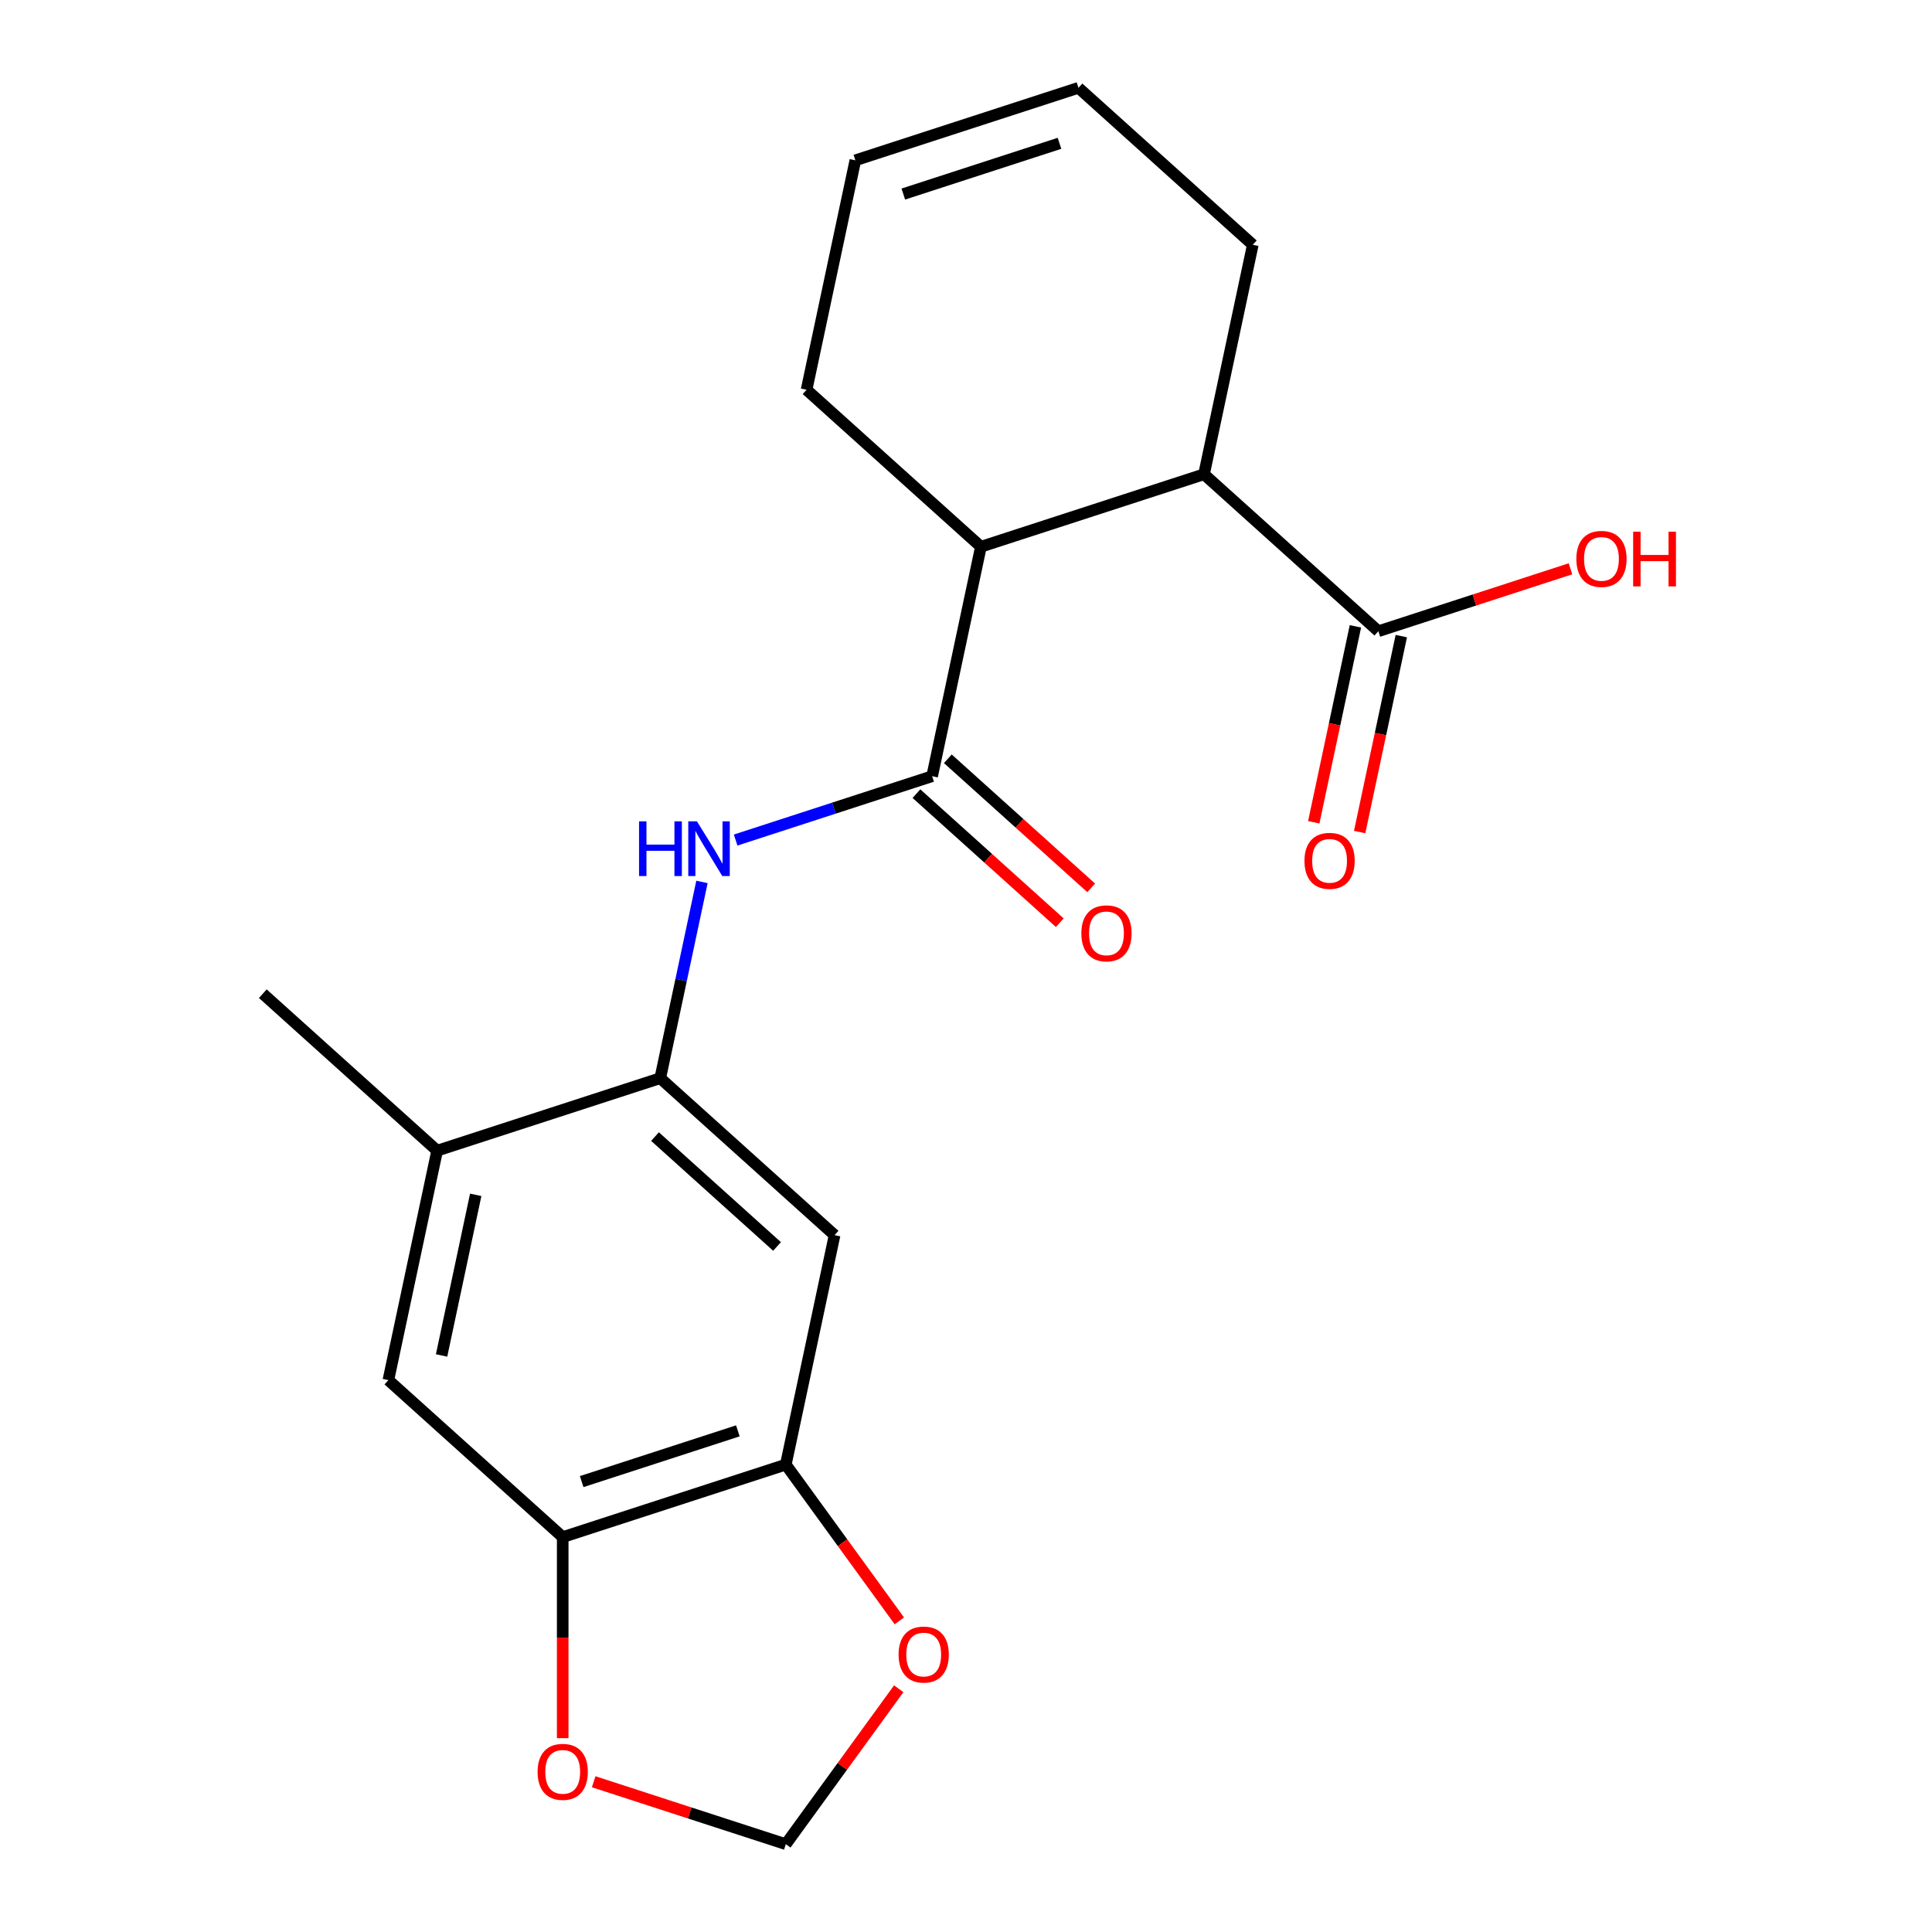 <?xml version='1.0' encoding='iso-8859-1'?>
<svg version='1.1' baseProfile='full'
              xmlns='http://www.w3.org/2000/svg'
                      xmlns:rdkit='http://www.rdkit.org/xml'
                      xmlns:xlink='http://www.w3.org/1999/xlink'
                  xml:space='preserve'
width='1000px' height='1000px' viewBox='0 0 1000 1000'>
<!-- END OF HEADER -->
<rect style='opacity:1.0;fill:#FFFFFF;stroke:none' width='1000' height='1000' x='0' y='0'> </rect>
<path class='bond-0' d='M 482.473,401.766 L 431.62,418.289' style='fill:none;fill-rule:evenodd;stroke:#000000;stroke-width:6px;stroke-linecap:butt;stroke-linejoin:miter;stroke-opacity:1' />
<path class='bond-0' d='M 431.62,418.289 L 380.767,434.812' style='fill:none;fill-rule:evenodd;stroke:#0000FF;stroke-width:6px;stroke-linecap:butt;stroke-linejoin:miter;stroke-opacity:1' />
<path class='bond-2' d='M 482.473,401.766 L 507.718,282.996' style='fill:none;fill-rule:evenodd;stroke:#000000;stroke-width:6px;stroke-linecap:butt;stroke-linejoin:miter;stroke-opacity:1' />
<path class='bond-12' d='M 474.348,410.79 L 511.448,444.195' style='fill:none;fill-rule:evenodd;stroke:#000000;stroke-width:6px;stroke-linecap:butt;stroke-linejoin:miter;stroke-opacity:1' />
<path class='bond-12' d='M 511.448,444.195 L 548.548,477.599' style='fill:none;fill-rule:evenodd;stroke:#FF0000;stroke-width:6px;stroke-linecap:butt;stroke-linejoin:miter;stroke-opacity:1' />
<path class='bond-12' d='M 490.598,392.742 L 527.698,426.147' style='fill:none;fill-rule:evenodd;stroke:#000000;stroke-width:6px;stroke-linecap:butt;stroke-linejoin:miter;stroke-opacity:1' />
<path class='bond-12' d='M 527.698,426.147 L 564.798,459.552' style='fill:none;fill-rule:evenodd;stroke:#FF0000;stroke-width:6px;stroke-linecap:butt;stroke-linejoin:miter;stroke-opacity:1' />
<path class='bond-1' d='M 363.337,456.484 L 352.542,507.271' style='fill:none;fill-rule:evenodd;stroke:#0000FF;stroke-width:6px;stroke-linecap:butt;stroke-linejoin:miter;stroke-opacity:1' />
<path class='bond-1' d='M 352.542,507.271 L 341.746,558.059' style='fill:none;fill-rule:evenodd;stroke:#000000;stroke-width:6px;stroke-linecap:butt;stroke-linejoin:miter;stroke-opacity:1' />
<path class='bond-3' d='M 341.746,558.059 L 431.982,639.307' style='fill:none;fill-rule:evenodd;stroke:#000000;stroke-width:6px;stroke-linecap:butt;stroke-linejoin:miter;stroke-opacity:1' />
<path class='bond-3' d='M 339.032,588.293 L 402.197,645.167' style='fill:none;fill-rule:evenodd;stroke:#000000;stroke-width:6px;stroke-linecap:butt;stroke-linejoin:miter;stroke-opacity:1' />
<path class='bond-8' d='M 341.746,558.059 L 226.265,595.581' style='fill:none;fill-rule:evenodd;stroke:#000000;stroke-width:6px;stroke-linecap:butt;stroke-linejoin:miter;stroke-opacity:1' />
<path class='bond-4' d='M 507.718,282.996 L 623.199,245.473' style='fill:none;fill-rule:evenodd;stroke:#000000;stroke-width:6px;stroke-linecap:butt;stroke-linejoin:miter;stroke-opacity:1' />
<path class='bond-18' d='M 507.718,282.996 L 417.483,201.747' style='fill:none;fill-rule:evenodd;stroke:#000000;stroke-width:6px;stroke-linecap:butt;stroke-linejoin:miter;stroke-opacity:1' />
<path class='bond-5' d='M 431.982,639.307 L 406.736,758.077' style='fill:none;fill-rule:evenodd;stroke:#000000;stroke-width:6px;stroke-linecap:butt;stroke-linejoin:miter;stroke-opacity:1' />
<path class='bond-6' d='M 623.199,245.473 L 713.435,326.722' style='fill:none;fill-rule:evenodd;stroke:#000000;stroke-width:6px;stroke-linecap:butt;stroke-linejoin:miter;stroke-opacity:1' />
<path class='bond-19' d='M 623.199,245.473 L 648.445,126.703' style='fill:none;fill-rule:evenodd;stroke:#000000;stroke-width:6px;stroke-linecap:butt;stroke-linejoin:miter;stroke-opacity:1' />
<path class='bond-7' d='M 406.736,758.077 L 291.255,795.6' style='fill:none;fill-rule:evenodd;stroke:#000000;stroke-width:6px;stroke-linecap:butt;stroke-linejoin:miter;stroke-opacity:1' />
<path class='bond-7' d='M 381.91,740.61 L 301.073,766.875' style='fill:none;fill-rule:evenodd;stroke:#000000;stroke-width:6px;stroke-linecap:butt;stroke-linejoin:miter;stroke-opacity:1' />
<path class='bond-10' d='M 406.736,758.077 L 436.117,798.517' style='fill:none;fill-rule:evenodd;stroke:#000000;stroke-width:6px;stroke-linecap:butt;stroke-linejoin:miter;stroke-opacity:1' />
<path class='bond-10' d='M 436.117,798.517 L 465.498,838.956' style='fill:none;fill-rule:evenodd;stroke:#FF0000;stroke-width:6px;stroke-linecap:butt;stroke-linejoin:miter;stroke-opacity:1' />
<path class='bond-14' d='M 701.558,324.197 L 690.779,374.905' style='fill:none;fill-rule:evenodd;stroke:#000000;stroke-width:6px;stroke-linecap:butt;stroke-linejoin:miter;stroke-opacity:1' />
<path class='bond-14' d='M 690.779,374.905 L 680.001,425.612' style='fill:none;fill-rule:evenodd;stroke:#FF0000;stroke-width:6px;stroke-linecap:butt;stroke-linejoin:miter;stroke-opacity:1' />
<path class='bond-14' d='M 725.312,329.246 L 714.534,379.954' style='fill:none;fill-rule:evenodd;stroke:#000000;stroke-width:6px;stroke-linecap:butt;stroke-linejoin:miter;stroke-opacity:1' />
<path class='bond-14' d='M 714.534,379.954 L 703.755,430.661' style='fill:none;fill-rule:evenodd;stroke:#FF0000;stroke-width:6px;stroke-linecap:butt;stroke-linejoin:miter;stroke-opacity:1' />
<path class='bond-17' d='M 713.435,326.722 L 763.157,310.566' style='fill:none;fill-rule:evenodd;stroke:#000000;stroke-width:6px;stroke-linecap:butt;stroke-linejoin:miter;stroke-opacity:1' />
<path class='bond-17' d='M 763.157,310.566 L 812.88,294.41' style='fill:none;fill-rule:evenodd;stroke:#FF0000;stroke-width:6px;stroke-linecap:butt;stroke-linejoin:miter;stroke-opacity:1' />
<path class='bond-11' d='M 291.255,795.6 L 291.255,847.634' style='fill:none;fill-rule:evenodd;stroke:#000000;stroke-width:6px;stroke-linecap:butt;stroke-linejoin:miter;stroke-opacity:1' />
<path class='bond-11' d='M 291.255,847.634 L 291.255,899.668' style='fill:none;fill-rule:evenodd;stroke:#FF0000;stroke-width:6px;stroke-linecap:butt;stroke-linejoin:miter;stroke-opacity:1' />
<path class='bond-22' d='M 291.255,795.6 L 201.02,714.351' style='fill:none;fill-rule:evenodd;stroke:#000000;stroke-width:6px;stroke-linecap:butt;stroke-linejoin:miter;stroke-opacity:1' />
<path class='bond-9' d='M 226.265,595.581 L 201.02,714.351' style='fill:none;fill-rule:evenodd;stroke:#000000;stroke-width:6px;stroke-linecap:butt;stroke-linejoin:miter;stroke-opacity:1' />
<path class='bond-9' d='M 246.233,618.445 L 228.561,701.585' style='fill:none;fill-rule:evenodd;stroke:#000000;stroke-width:6px;stroke-linecap:butt;stroke-linejoin:miter;stroke-opacity:1' />
<path class='bond-20' d='M 226.265,595.581 L 136.03,514.332' style='fill:none;fill-rule:evenodd;stroke:#000000;stroke-width:6px;stroke-linecap:butt;stroke-linejoin:miter;stroke-opacity:1' />
<path class='bond-13' d='M 465.178,874.107 L 435.957,914.326' style='fill:none;fill-rule:evenodd;stroke:#FF0000;stroke-width:6px;stroke-linecap:butt;stroke-linejoin:miter;stroke-opacity:1' />
<path class='bond-13' d='M 435.957,914.326 L 406.736,954.545' style='fill:none;fill-rule:evenodd;stroke:#000000;stroke-width:6px;stroke-linecap:butt;stroke-linejoin:miter;stroke-opacity:1' />
<path class='bond-23' d='M 307.291,922.234 L 357.014,938.39' style='fill:none;fill-rule:evenodd;stroke:#FF0000;stroke-width:6px;stroke-linecap:butt;stroke-linejoin:miter;stroke-opacity:1' />
<path class='bond-23' d='M 357.014,938.39 L 406.736,954.545' style='fill:none;fill-rule:evenodd;stroke:#000000;stroke-width:6px;stroke-linecap:butt;stroke-linejoin:miter;stroke-opacity:1' />
<path class='bond-15' d='M 558.209,45.455 L 442.728,82.977' style='fill:none;fill-rule:evenodd;stroke:#000000;stroke-width:6px;stroke-linecap:butt;stroke-linejoin:miter;stroke-opacity:1' />
<path class='bond-15' d='M 548.391,74.179 L 467.555,100.444' style='fill:none;fill-rule:evenodd;stroke:#000000;stroke-width:6px;stroke-linecap:butt;stroke-linejoin:miter;stroke-opacity:1' />
<path class='bond-21' d='M 558.209,45.455 L 648.445,126.703' style='fill:none;fill-rule:evenodd;stroke:#000000;stroke-width:6px;stroke-linecap:butt;stroke-linejoin:miter;stroke-opacity:1' />
<path class='bond-16' d='M 442.728,82.977 L 417.483,201.747' style='fill:none;fill-rule:evenodd;stroke:#000000;stroke-width:6px;stroke-linecap:butt;stroke-linejoin:miter;stroke-opacity:1' />
<path  class='atom-1' d='M 330.772 425.128
L 334.612 425.128
L 334.612 437.168
L 349.092 437.168
L 349.092 425.128
L 352.932 425.128
L 352.932 453.448
L 349.092 453.448
L 349.092 440.368
L 334.612 440.368
L 334.612 453.448
L 330.772 453.448
L 330.772 425.128
' fill='#0000FF'/>
<path  class='atom-1' d='M 360.732 425.128
L 370.012 440.128
Q 370.932 441.608, 372.412 444.288
Q 373.892 446.968, 373.972 447.128
L 373.972 425.128
L 377.732 425.128
L 377.732 453.448
L 373.852 453.448
L 363.892 437.048
Q 362.732 435.128, 361.492 432.928
Q 360.292 430.728, 359.932 430.048
L 359.932 453.448
L 356.252 453.448
L 356.252 425.128
L 360.732 425.128
' fill='#0000FF'/>
<path  class='atom-11' d='M 465.108 856.391
Q 465.108 849.591, 468.468 845.791
Q 471.828 841.991, 478.108 841.991
Q 484.388 841.991, 487.748 845.791
Q 491.108 849.591, 491.108 856.391
Q 491.108 863.271, 487.708 867.191
Q 484.308 871.071, 478.108 871.071
Q 471.868 871.071, 468.468 867.191
Q 465.108 863.311, 465.108 856.391
M 478.108 867.871
Q 482.428 867.871, 484.748 864.991
Q 487.108 862.071, 487.108 856.391
Q 487.108 850.831, 484.748 848.031
Q 482.428 845.191, 478.108 845.191
Q 473.788 845.191, 471.428 847.991
Q 469.108 850.791, 469.108 856.391
Q 469.108 862.111, 471.428 864.991
Q 473.788 867.871, 478.108 867.871
' fill='#FF0000'/>
<path  class='atom-12' d='M 278.255 917.103
Q 278.255 910.303, 281.615 906.503
Q 284.975 902.703, 291.255 902.703
Q 297.535 902.703, 300.895 906.503
Q 304.255 910.303, 304.255 917.103
Q 304.255 923.983, 300.855 927.903
Q 297.455 931.783, 291.255 931.783
Q 285.015 931.783, 281.615 927.903
Q 278.255 924.023, 278.255 917.103
M 291.255 928.583
Q 295.575 928.583, 297.895 925.703
Q 300.255 922.783, 300.255 917.103
Q 300.255 911.543, 297.895 908.743
Q 295.575 905.903, 291.255 905.903
Q 286.935 905.903, 284.575 908.703
Q 282.255 911.503, 282.255 917.103
Q 282.255 922.823, 284.575 925.703
Q 286.935 928.583, 291.255 928.583
' fill='#FF0000'/>
<path  class='atom-13' d='M 559.708 483.094
Q 559.708 476.294, 563.068 472.494
Q 566.428 468.694, 572.708 468.694
Q 578.988 468.694, 582.348 472.494
Q 585.708 476.294, 585.708 483.094
Q 585.708 489.974, 582.308 493.894
Q 578.908 497.774, 572.708 497.774
Q 566.468 497.774, 563.068 493.894
Q 559.708 490.014, 559.708 483.094
M 572.708 494.574
Q 577.028 494.574, 579.348 491.694
Q 581.708 488.774, 581.708 483.094
Q 581.708 477.534, 579.348 474.734
Q 577.028 471.894, 572.708 471.894
Q 568.388 471.894, 566.028 474.694
Q 563.708 477.494, 563.708 483.094
Q 563.708 488.814, 566.028 491.694
Q 568.388 494.574, 572.708 494.574
' fill='#FF0000'/>
<path  class='atom-15' d='M 675.189 445.572
Q 675.189 438.772, 678.549 434.972
Q 681.909 431.172, 688.189 431.172
Q 694.469 431.172, 697.829 434.972
Q 701.189 438.772, 701.189 445.572
Q 701.189 452.452, 697.789 456.372
Q 694.389 460.252, 688.189 460.252
Q 681.949 460.252, 678.549 456.372
Q 675.189 452.492, 675.189 445.572
M 688.189 457.052
Q 692.509 457.052, 694.829 454.172
Q 697.189 451.252, 697.189 445.572
Q 697.189 440.012, 694.829 437.212
Q 692.509 434.372, 688.189 434.372
Q 683.869 434.372, 681.509 437.172
Q 679.189 439.972, 679.189 445.572
Q 679.189 451.292, 681.509 454.172
Q 683.869 457.052, 688.189 457.052
' fill='#FF0000'/>
<path  class='atom-18' d='M 815.916 289.28
Q 815.916 282.48, 819.276 278.68
Q 822.636 274.88, 828.916 274.88
Q 835.196 274.88, 838.556 278.68
Q 841.916 282.48, 841.916 289.28
Q 841.916 296.16, 838.516 300.08
Q 835.116 303.96, 828.916 303.96
Q 822.676 303.96, 819.276 300.08
Q 815.916 296.2, 815.916 289.28
M 828.916 300.76
Q 833.236 300.76, 835.556 297.88
Q 837.916 294.96, 837.916 289.28
Q 837.916 283.72, 835.556 280.92
Q 833.236 278.08, 828.916 278.08
Q 824.596 278.08, 822.236 280.88
Q 819.916 283.68, 819.916 289.28
Q 819.916 295, 822.236 297.88
Q 824.596 300.76, 828.916 300.76
' fill='#FF0000'/>
<path  class='atom-18' d='M 845.316 275.2
L 849.156 275.2
L 849.156 287.24
L 863.636 287.24
L 863.636 275.2
L 867.476 275.2
L 867.476 303.52
L 863.636 303.52
L 863.636 290.44
L 849.156 290.44
L 849.156 303.52
L 845.316 303.52
L 845.316 275.2
' fill='#FF0000'/>
</svg>
